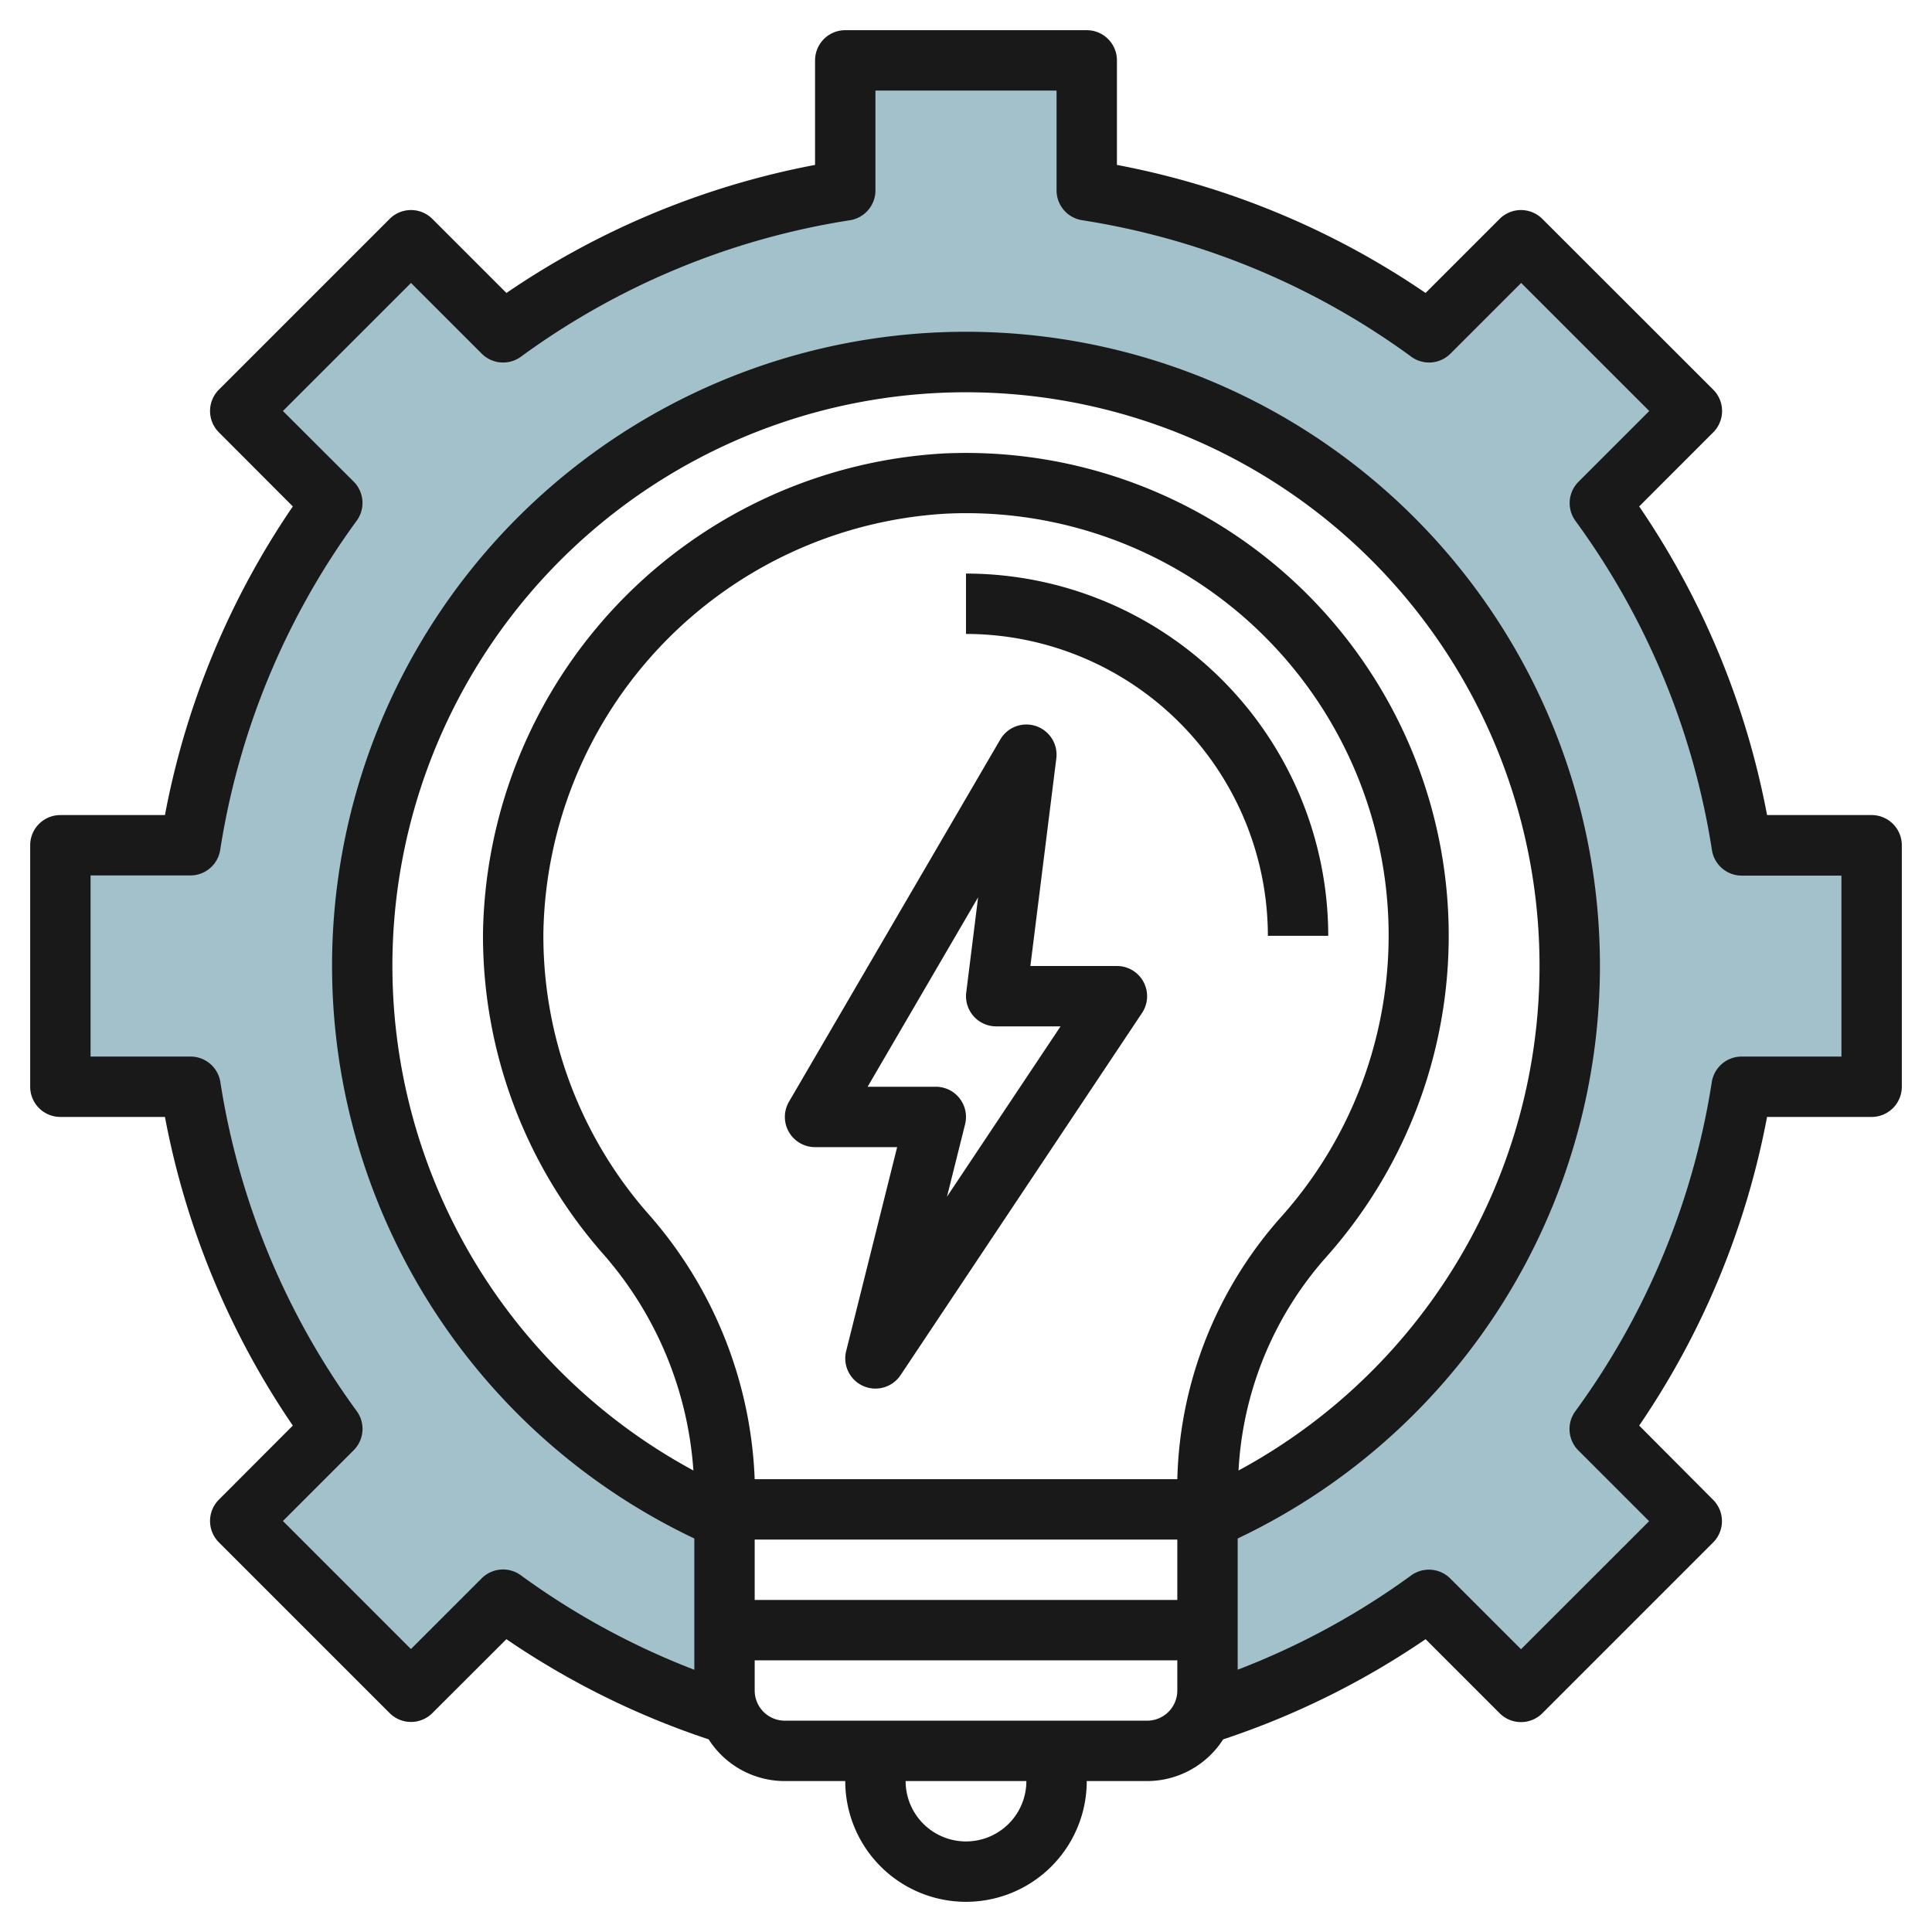 <?xml version="1.0" encoding="UTF-8"?>
<svg xmlns="http://www.w3.org/2000/svg" id="Layer_3" data-name="Layer 3" viewBox="0 0 64 64" width="512" height="512"><path d="M57.693,28a25.853,25.853,0,0,0-4.7-11.335l3.05-3.05L50.385,7.958l-3.05,3.05A25.853,25.853,0,0,0,36,6.307V2H28V6.307a25.853,25.853,0,0,0-11.335,4.7l-3.05-3.05L7.958,13.615l3.05,3.05A25.853,25.853,0,0,0,6.307,28H2v8H6.307a25.853,25.853,0,0,0,4.7,11.335l-3.05,3.05,5.657,5.657,3.05-3.05a25.952,25.952,0,0,0,7.5,3.805h0A2,2,0,0,1,24,56V50.336h0a20,20,0,1,1,16,0V56a1.978,1.978,0,0,1-.147.744H40a25.948,25.948,0,0,0,7.335-3.752l3.05,3.05,5.657-5.657-3.05-3.05A25.853,25.853,0,0,0,57.693,36H62V28Z" style="fill:#a3c1ca"/><path d="M62,27H58.536A27.015,27.015,0,0,0,54.3,16.776l2.453-2.454a1,1,0,0,0,0-1.414L51.092,7.251a1,1,0,0,0-1.414,0L47.224,9.705A27.041,27.041,0,0,0,37,5.463V2a1,1,0,0,0-1-1H28a1,1,0,0,0-1,1V5.463A27.041,27.041,0,0,0,16.776,9.705L14.322,7.251a1,1,0,0,0-1.414,0L7.251,12.908a1,1,0,0,0,0,1.414L9.7,16.776A27.015,27.015,0,0,0,5.464,27H2a1,1,0,0,0-1,1v8a1,1,0,0,0,1,1H5.464A27.015,27.015,0,0,0,9.7,47.224L7.251,49.678a1,1,0,0,0,0,1.414l5.657,5.657a1,1,0,0,0,1.414,0L16.775,54.3a26.88,26.88,0,0,0,6.7,3.318A2.992,2.992,0,0,0,26,59h2a4,4,0,0,0,8,0h2a2.994,2.994,0,0,0,2.518-1.381A26.9,26.9,0,0,0,47.225,54.3l2.453,2.454a1,1,0,0,0,1.414,0l5.657-5.657a1,1,0,0,0,0-1.414L54.3,47.224A27.015,27.015,0,0,0,58.536,37H62a1,1,0,0,0,1-1V28A1,1,0,0,0,62,27ZM39,49H25a14.089,14.089,0,0,0-3.565-8.835A13.952,13.952,0,0,1,18,30.916a14.156,14.156,0,0,1,13.335-13.9A13.988,13.988,0,0,1,42.458,40.291,13.554,13.554,0,0,0,39,49ZM25,51H39v2H25Zm18.95-9.378a15.992,15.992,0,0,0-12.707-26.6A16.181,16.181,0,0,0,16,30.9a15.954,15.954,0,0,0,3.923,10.574,12.132,12.132,0,0,1,3.047,7.238,19,19,0,1,1,18.058,0A11.558,11.558,0,0,1,43.95,41.622ZM32,61a2,2,0,0,1-2-2h4A2,2,0,0,1,32,61Zm6-4H26a1,1,0,0,1-1-1V55H39v1A1,1,0,0,1,38,57ZM61,35H57.693a1,1,0,0,0-.988.848,24.987,24.987,0,0,1-4.519,10.9,1,1,0,0,0,.1,1.3l2.343,2.343-4.243,4.242-2.343-2.342a1,1,0,0,0-1.3-.1A24.946,24.946,0,0,1,41,55.311V50.964a21,21,0,1,0-18,0v4.349a24.874,24.874,0,0,1-5.744-3.128,1,1,0,0,0-1.3.1l-2.343,2.342L9.372,50.385l2.343-2.343a1,1,0,0,0,.1-1.3A24.987,24.987,0,0,1,7.3,35.848,1,1,0,0,0,6.307,35H3V29H6.307a1,1,0,0,0,.988-.848,24.987,24.987,0,0,1,4.519-10.9,1,1,0,0,0-.1-1.3L9.372,13.615l4.243-4.242,2.343,2.342a1,1,0,0,0,1.3.1,24.987,24.987,0,0,1,10.9-4.52A1,1,0,0,0,29,6.307V3h6V6.307a1,1,0,0,0,.848.988,24.987,24.987,0,0,1,10.9,4.52,1,1,0,0,0,1.3-.1l2.343-2.342,4.243,4.242-2.343,2.343a1,1,0,0,0-.1,1.3,24.987,24.987,0,0,1,4.519,10.9,1,1,0,0,0,.988.848H61Z" style="fill:#191919"/><path d="M32,19v2A10.011,10.011,0,0,1,42,31h2A12.013,12.013,0,0,0,32,19Z" style="fill:#191919"/><path d="M37,32H34.133l.859-6.876a1,1,0,0,0-1.856-.628l-7,12A1,1,0,0,0,27,38h2.719L28.03,44.757a1,1,0,0,0,1.8.8l8-12A1,1,0,0,0,37,32Zm-5.63,7.642.6-2.4A1,1,0,0,0,31,36H28.741l3.66-6.275-.393,3.151A1,1,0,0,0,33,34h2.132Z" style="fill:#191919"/></svg>
